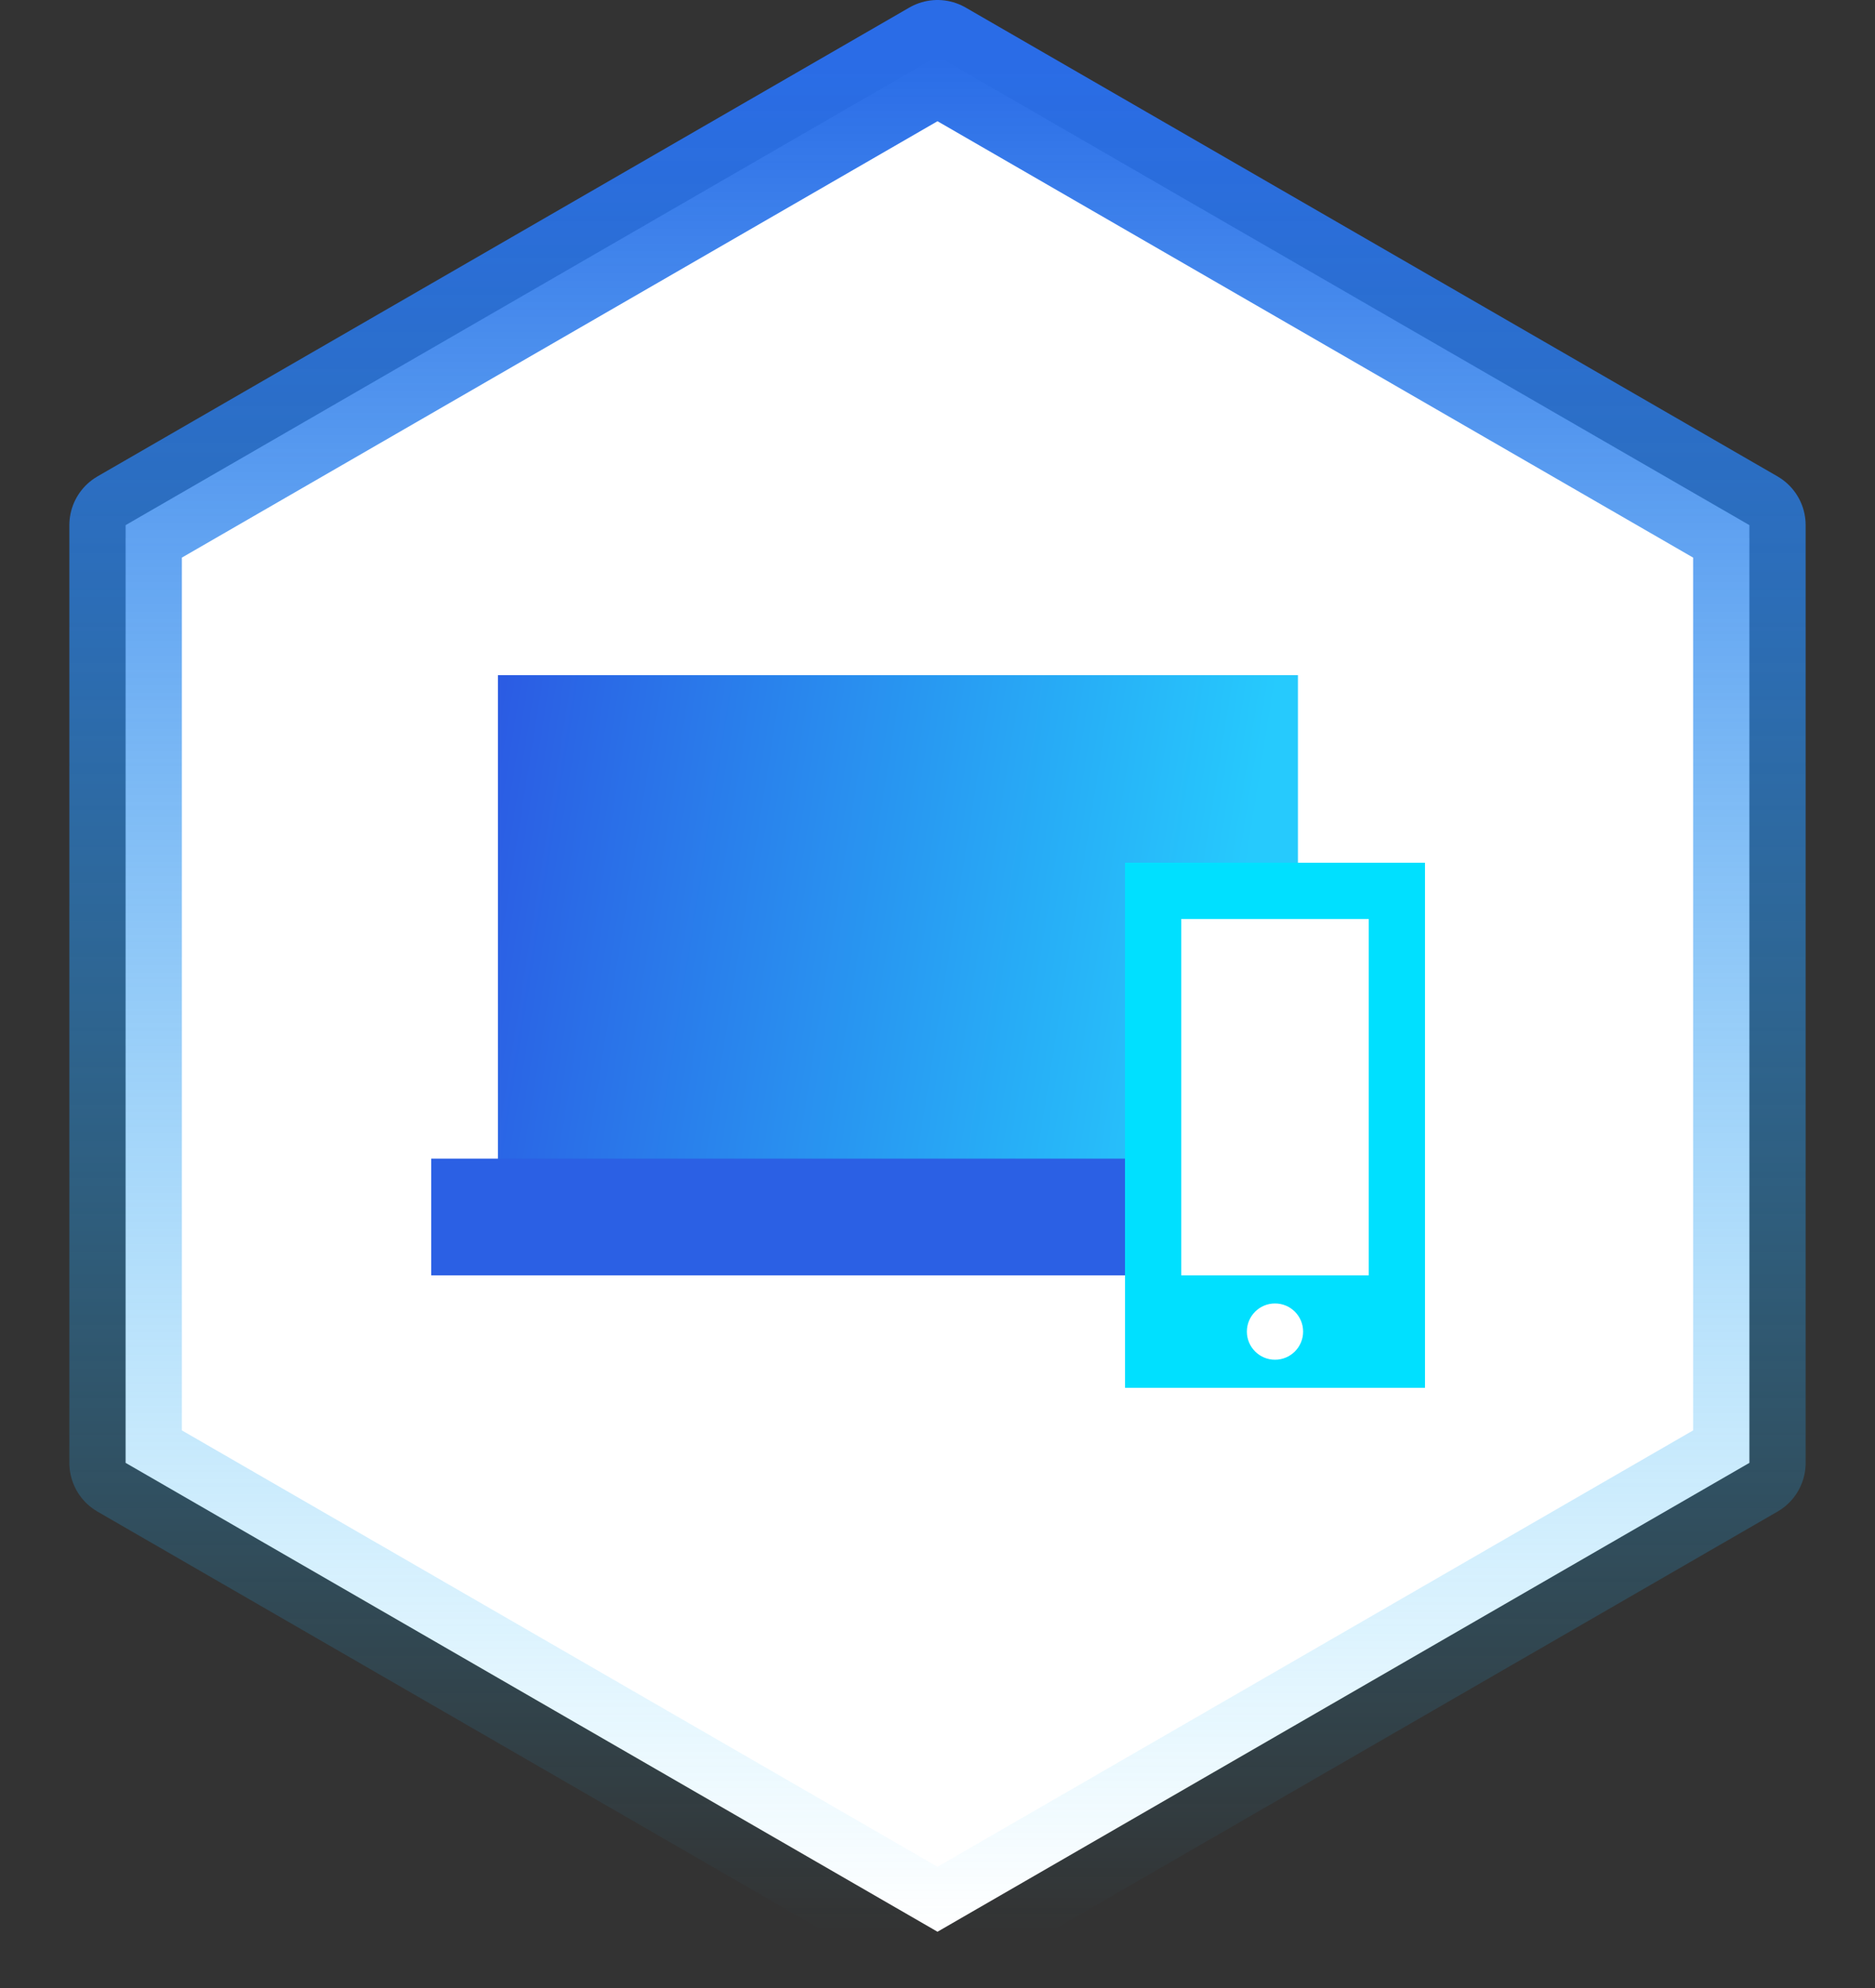<svg width="100" height="106" viewBox="0 0 100 106" fill="none" xmlns="http://www.w3.org/2000/svg">
<rect x="0" y="0" width="100" height="106" fill="#333333" stroke="none"/>
<path d="M50 3L93.301 28V78L50 103L6.699 78V28L50 3Z" fill="white" stroke="url(#paint0_linear_2353_65291)" stroke-width="6" stroke-linejoin="round"/>
<rect x="26.556" y="36" width="42.667" height="28.444" fill="url(#paint1_linear_2353_65291)"/>
<path d="M23 61.778H72.778V68H23V61.778Z" fill="#2B60E4"/>
<rect x="60" y="46" width="16" height="28" fill="#00E0FF"/>
<circle cx="68" cy="71" r="1.5" fill="white"/>
<rect x="63" y="49" width="10" height="19" fill="white"/>
<defs>
<linearGradient id="paint0_linear_2353_65291" x1="50" y1="3" x2="50" y2="103" gradientUnits="userSpaceOnUse">
<stop stop-color="#2A6CE7"/>
<stop offset="1" stop-color="#27C2FB" stop-opacity="0"/>
</linearGradient>
<linearGradient id="paint1_linear_2353_65291" x1="26.556" y1="36" x2="67.169" y2="42.462" gradientUnits="userSpaceOnUse">
<stop stop-color="#2B5BE3"/>
<stop offset="1" stop-color="#26CAFD"/>
</linearGradient>
</defs>
</svg>
